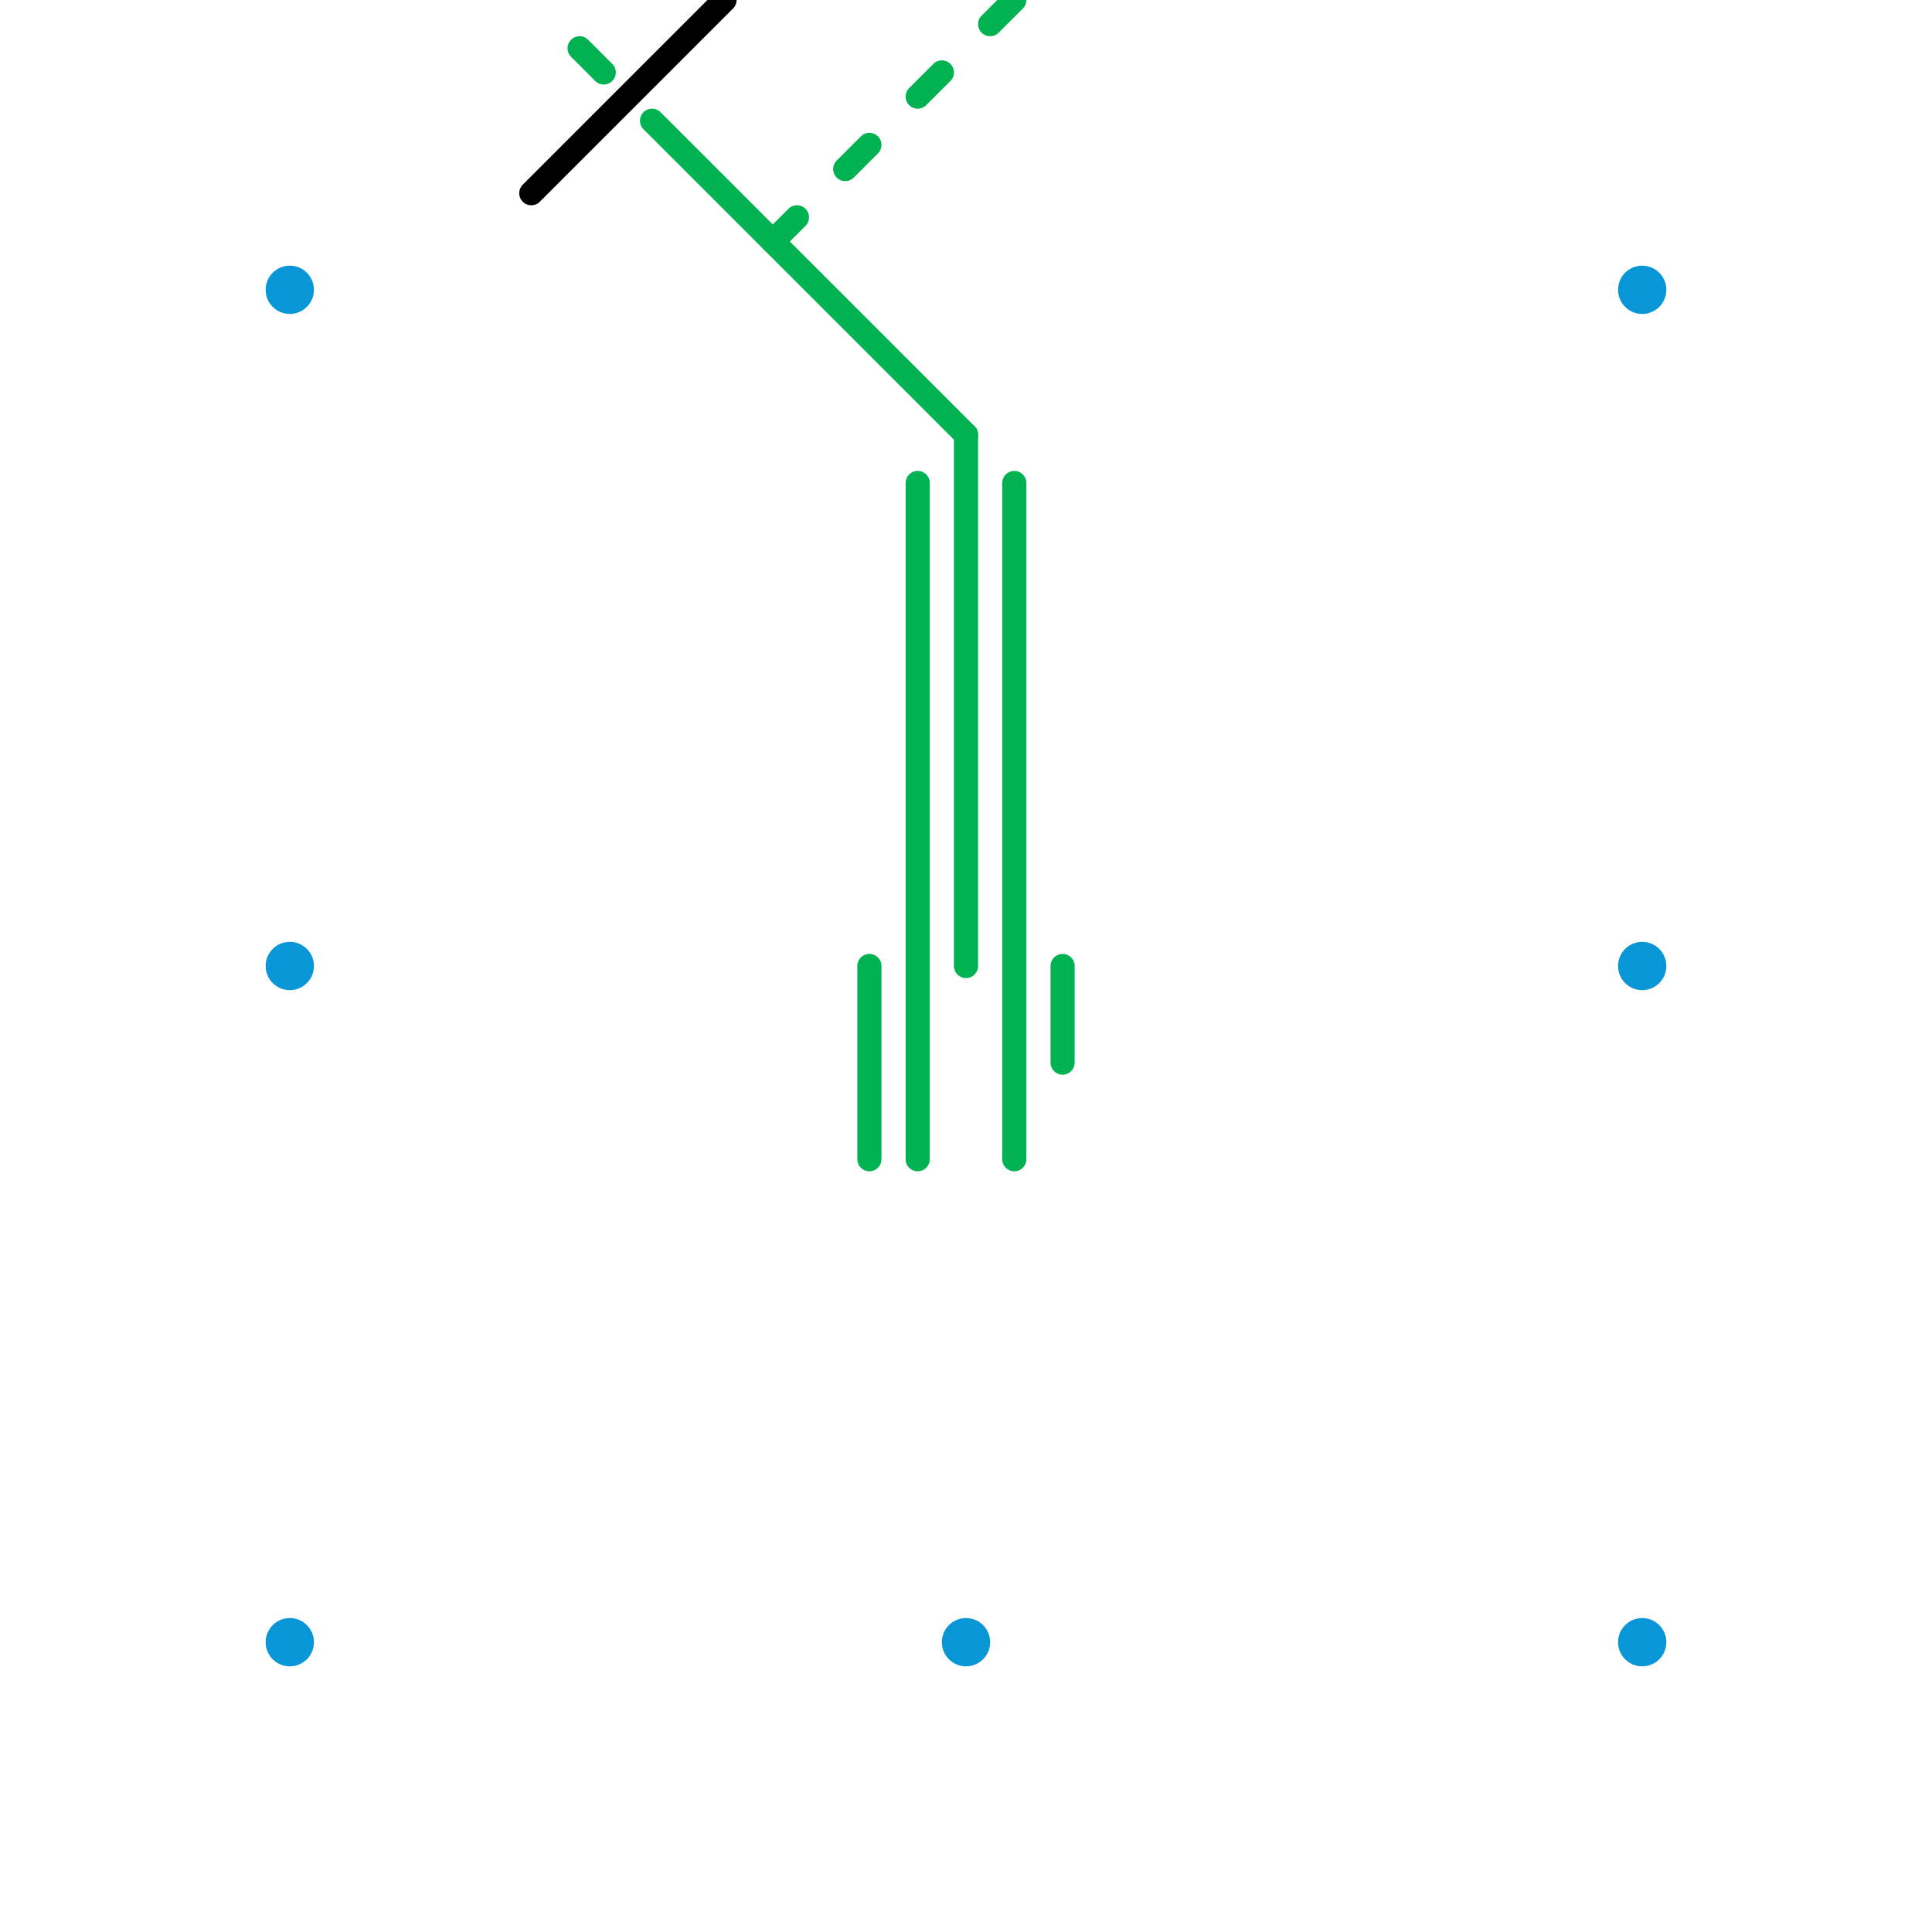 
<svg version="1.1" xmlns="http://www.w3.org/2000/svg" viewBox="0 0 80 80">
<style>text { font: 1px Helvetica; font-weight: 600; white-space: pre; dominant-baseline: central; } line { stroke-width: 1; fill: none; stroke-linecap: round; stroke-linejoin: round; } .c0 { stroke: #0896d7 } .c1 { stroke: #000000 } .c2 { stroke: #00b251 }</style><defs><g id="wm-xf"><circle r="1.2" fill="#000"/><circle r="0.9" fill="#fff"/><circle r="0.6" fill="#000"/><circle r="0.3" fill="#fff"/></g><g id="wm"><circle r="0.6" fill="#000"/><circle r="0.3" fill="#fff"/></g></defs><circle cx="68" cy="40" r="1" fill="#0896d7" /><circle cx="12" cy="68" r="1" fill="#0896d7" /><circle cx="12" cy="12" r="1" fill="#0896d7" /><circle cx="40" cy="68" r="1" fill="#0896d7" /><circle cx="68" cy="68" r="1" fill="#0896d7" /><circle cx="12" cy="40" r="1" fill="#0896d7" /><circle cx="68" cy="12" r="1" fill="#0896d7" /><line class="c1" x1="22" y1="8" x2="30" y2="0"/><line class="c2" x1="41" y1="1" x2="42" y2="0"/><line class="c2" x1="32" y1="10" x2="33" y2="9"/><line class="c2" x1="35" y1="7" x2="36" y2="6"/><line class="c2" x1="42" y1="20" x2="42" y2="48"/><line class="c2" x1="40" y1="18" x2="40" y2="40"/><line class="c2" x1="24" y1="2" x2="25" y2="3"/><line class="c2" x1="36" y1="40" x2="36" y2="48"/><line class="c2" x1="38" y1="4" x2="39" y2="3"/><line class="c2" x1="44" y1="40" x2="44" y2="44"/><line class="c2" x1="27" y1="5" x2="40" y2="18"/><line class="c2" x1="38" y1="20" x2="38" y2="48"/>
</svg>
